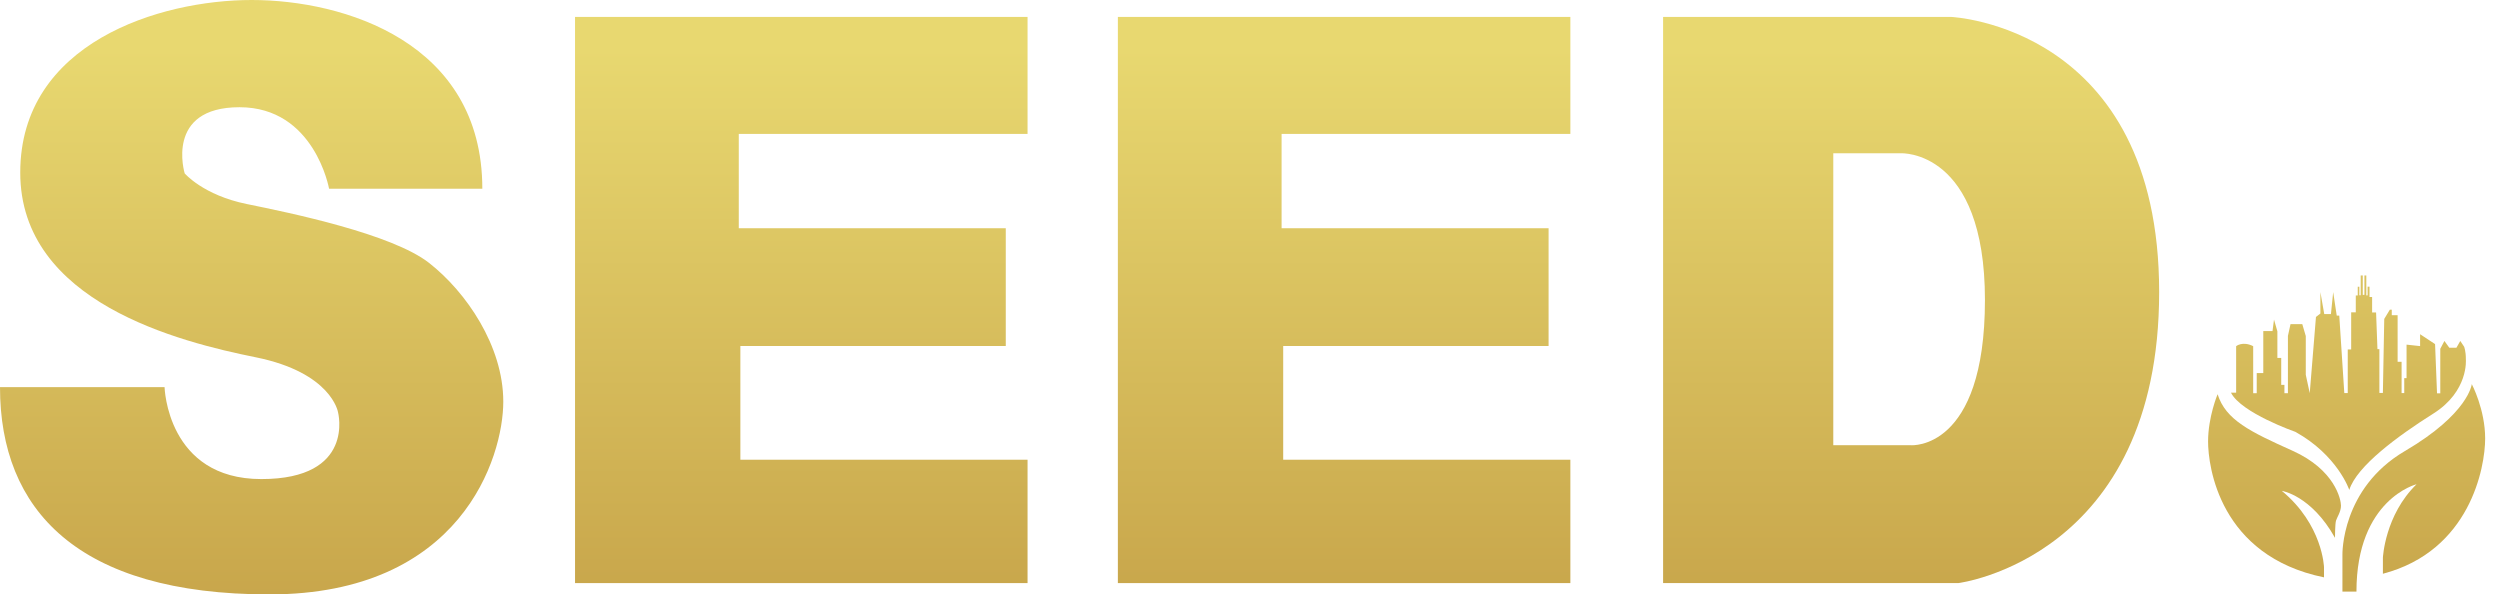 <svg xmlns="http://www.w3.org/2000/svg" width="143" height="34" viewBox="0 0 143 34" fill="none"><path d="M27.589 10.794H18.823C18.823 10.794 17.993 6.133 13.701 6.133C9.41 6.133 10.564 9.917 10.564 9.917C10.564 9.917 11.623 11.163 14.118 11.671C16.612 12.178 22.421 13.377 24.543 15.039C26.665 16.7 28.788 19.791 28.788 22.972C28.788 26.154 26.388 34 15.408 34C4.427 34 0 29.156 0 22.143H9.413C9.413 22.143 9.552 27.403 14.95 27.403C20.349 27.403 19.334 23.575 19.334 23.575C19.334 23.575 18.965 21.314 14.629 20.437C10.293 19.561 1.158 17.3 1.158 9.873C1.158 2.447 9.135 0 14.395 0C19.655 0 27.589 2.4 27.589 10.794Z" fill="url(#paint0_linear_464_192)"></path><path d="M58.776 0.968H32.892V33.353H58.776V26.296H42.349V19.791H57.53V13.055H42.258V7.66H58.776V0.968Z" fill="url(#paint1_linear_464_192)"></path><path d="M89.825 0.968H63.942V33.353H89.825V26.296H73.399V19.791H88.579V13.055H73.307V7.66H89.825V0.968Z" fill="url(#paint2_linear_464_192)"></path><path d="M111.599 0.968H95.129V33.353H112.016C112.016 33.353 123.504 31.922 123.504 16.7C123.5 1.476 111.599 0.968 111.599 0.968ZM109.315 25.467H104.864V8.767H108.739C108.739 8.767 113.539 8.536 113.539 17.164C113.536 25.788 109.315 25.467 109.315 25.467Z" fill="url(#paint3_linear_464_192)"></path><path d="M141.386 21.971C141.386 21.971 142.151 23.416 142.151 25.081C142.151 26.746 141.284 31.509 136.302 32.819V31.901C136.302 31.901 136.413 29.464 138.228 27.698C138.228 27.698 134.789 28.554 134.789 33.841H133.987V31.722C133.987 31.722 133.905 27.941 137.561 25.799C141.216 23.656 141.386 21.971 141.386 21.971Z" fill="url(#paint4_linear_464_192)"></path><path d="M126.847 22.549C126.847 22.549 126.302 23.842 126.302 25.254C126.302 26.665 126.949 31.8 132.933 33.025V32.446C132.933 32.446 132.865 30.016 130.52 28.077C130.52 28.077 132.202 28.331 133.562 30.764C133.562 30.764 133.562 29.972 133.62 29.779C133.678 29.586 133.904 29.275 133.904 28.923C133.904 28.571 133.559 26.872 131.132 25.782C128.705 24.692 127.311 24.022 126.847 22.549Z" fill="url(#paint5_linear_464_192)"></path><path d="M141.047 20.559C141.047 20.559 141.216 22.377 139.192 23.653C137.168 24.929 134.805 26.662 134.379 28.023C134.379 28.023 133.715 26.049 131.302 24.705C131.302 24.705 128.191 23.619 127.612 22.461H127.907V19.801C127.907 19.801 128.276 19.496 128.882 19.801V22.492H129.085V21.341H129.46V18.938H129.988L130.073 18.281L130.266 18.951V20.474H130.486V22.015H130.669V22.492H130.869V19.215L131.017 18.542H131.691L131.891 19.222V21.439L132.117 22.488L132.473 18.129L132.727 17.933V16.707L132.947 17.966H133.329L133.458 16.707L133.661 18.051H133.806L134.094 22.482H134.291V19.99H134.487V17.865H134.751V16.9H134.863V16.403H134.954V16.89H135.032V15.756H135.15V16.866H135.245V15.756H135.353V16.897H135.428V16.399H135.536V16.988H135.685V17.872H135.912L135.99 19.97H136.101V22.475H136.301L136.379 18.241L136.7 17.712H136.809V18.031H137.144V20.695H137.371V22.485H137.523V21.629H137.655V19.713L138.43 19.797V19.117L139.286 19.682L139.398 22.499H139.584V19.95L139.821 19.503L140.099 19.889H140.508L140.728 19.503L140.948 19.831C140.948 19.835 141.05 20.068 141.047 20.559Z" fill="url(#paint6_linear_464_192)"></path><defs><linearGradient id="paint0_linear_464_192" x1="14.394" y1="34.185" x2="14.394" y2="2.759" gradientUnits="userSpaceOnUse"><stop stop-color="#C8A64B"></stop><stop offset="1" stop-color="#E8D870"></stop></linearGradient><linearGradient id="paint1_linear_464_192" x1="45.834" y1="34.185" x2="45.834" y2="2.759" gradientUnits="userSpaceOnUse"><stop stop-color="#C8A64B"></stop><stop offset="1" stop-color="#E8D870"></stop></linearGradient><linearGradient id="paint2_linear_464_192" x1="76.883" y1="34.185" x2="76.883" y2="2.759" gradientUnits="userSpaceOnUse"><stop stop-color="#C8A64B"></stop><stop offset="1" stop-color="#E8D870"></stop></linearGradient><linearGradient id="paint3_linear_464_192" x1="109.315" y1="34.185" x2="109.315" y2="2.759" gradientUnits="userSpaceOnUse"><stop stop-color="#C8A64B"></stop><stop offset="1" stop-color="#E8D870"></stop></linearGradient><linearGradient id="paint4_linear_464_192" x1="138.068" y1="34.185" x2="138.068" y2="2.759" gradientUnits="userSpaceOnUse"><stop stop-color="#C8A64B"></stop><stop offset="1" stop-color="#E8D870"></stop></linearGradient><linearGradient id="paint5_linear_464_192" x1="130.104" y1="34.185" x2="130.104" y2="2.764" gradientUnits="userSpaceOnUse"><stop stop-color="#C8A64B"></stop><stop offset="1" stop-color="#E8D870"></stop></linearGradient><linearGradient id="paint6_linear_464_192" x1="134.331" y1="34.185" x2="134.331" y2="2.759" gradientUnits="userSpaceOnUse"><stop stop-color="#C8A64B"></stop><stop offset="1" stop-color="#E8D870"></stop></linearGradient></defs></svg>